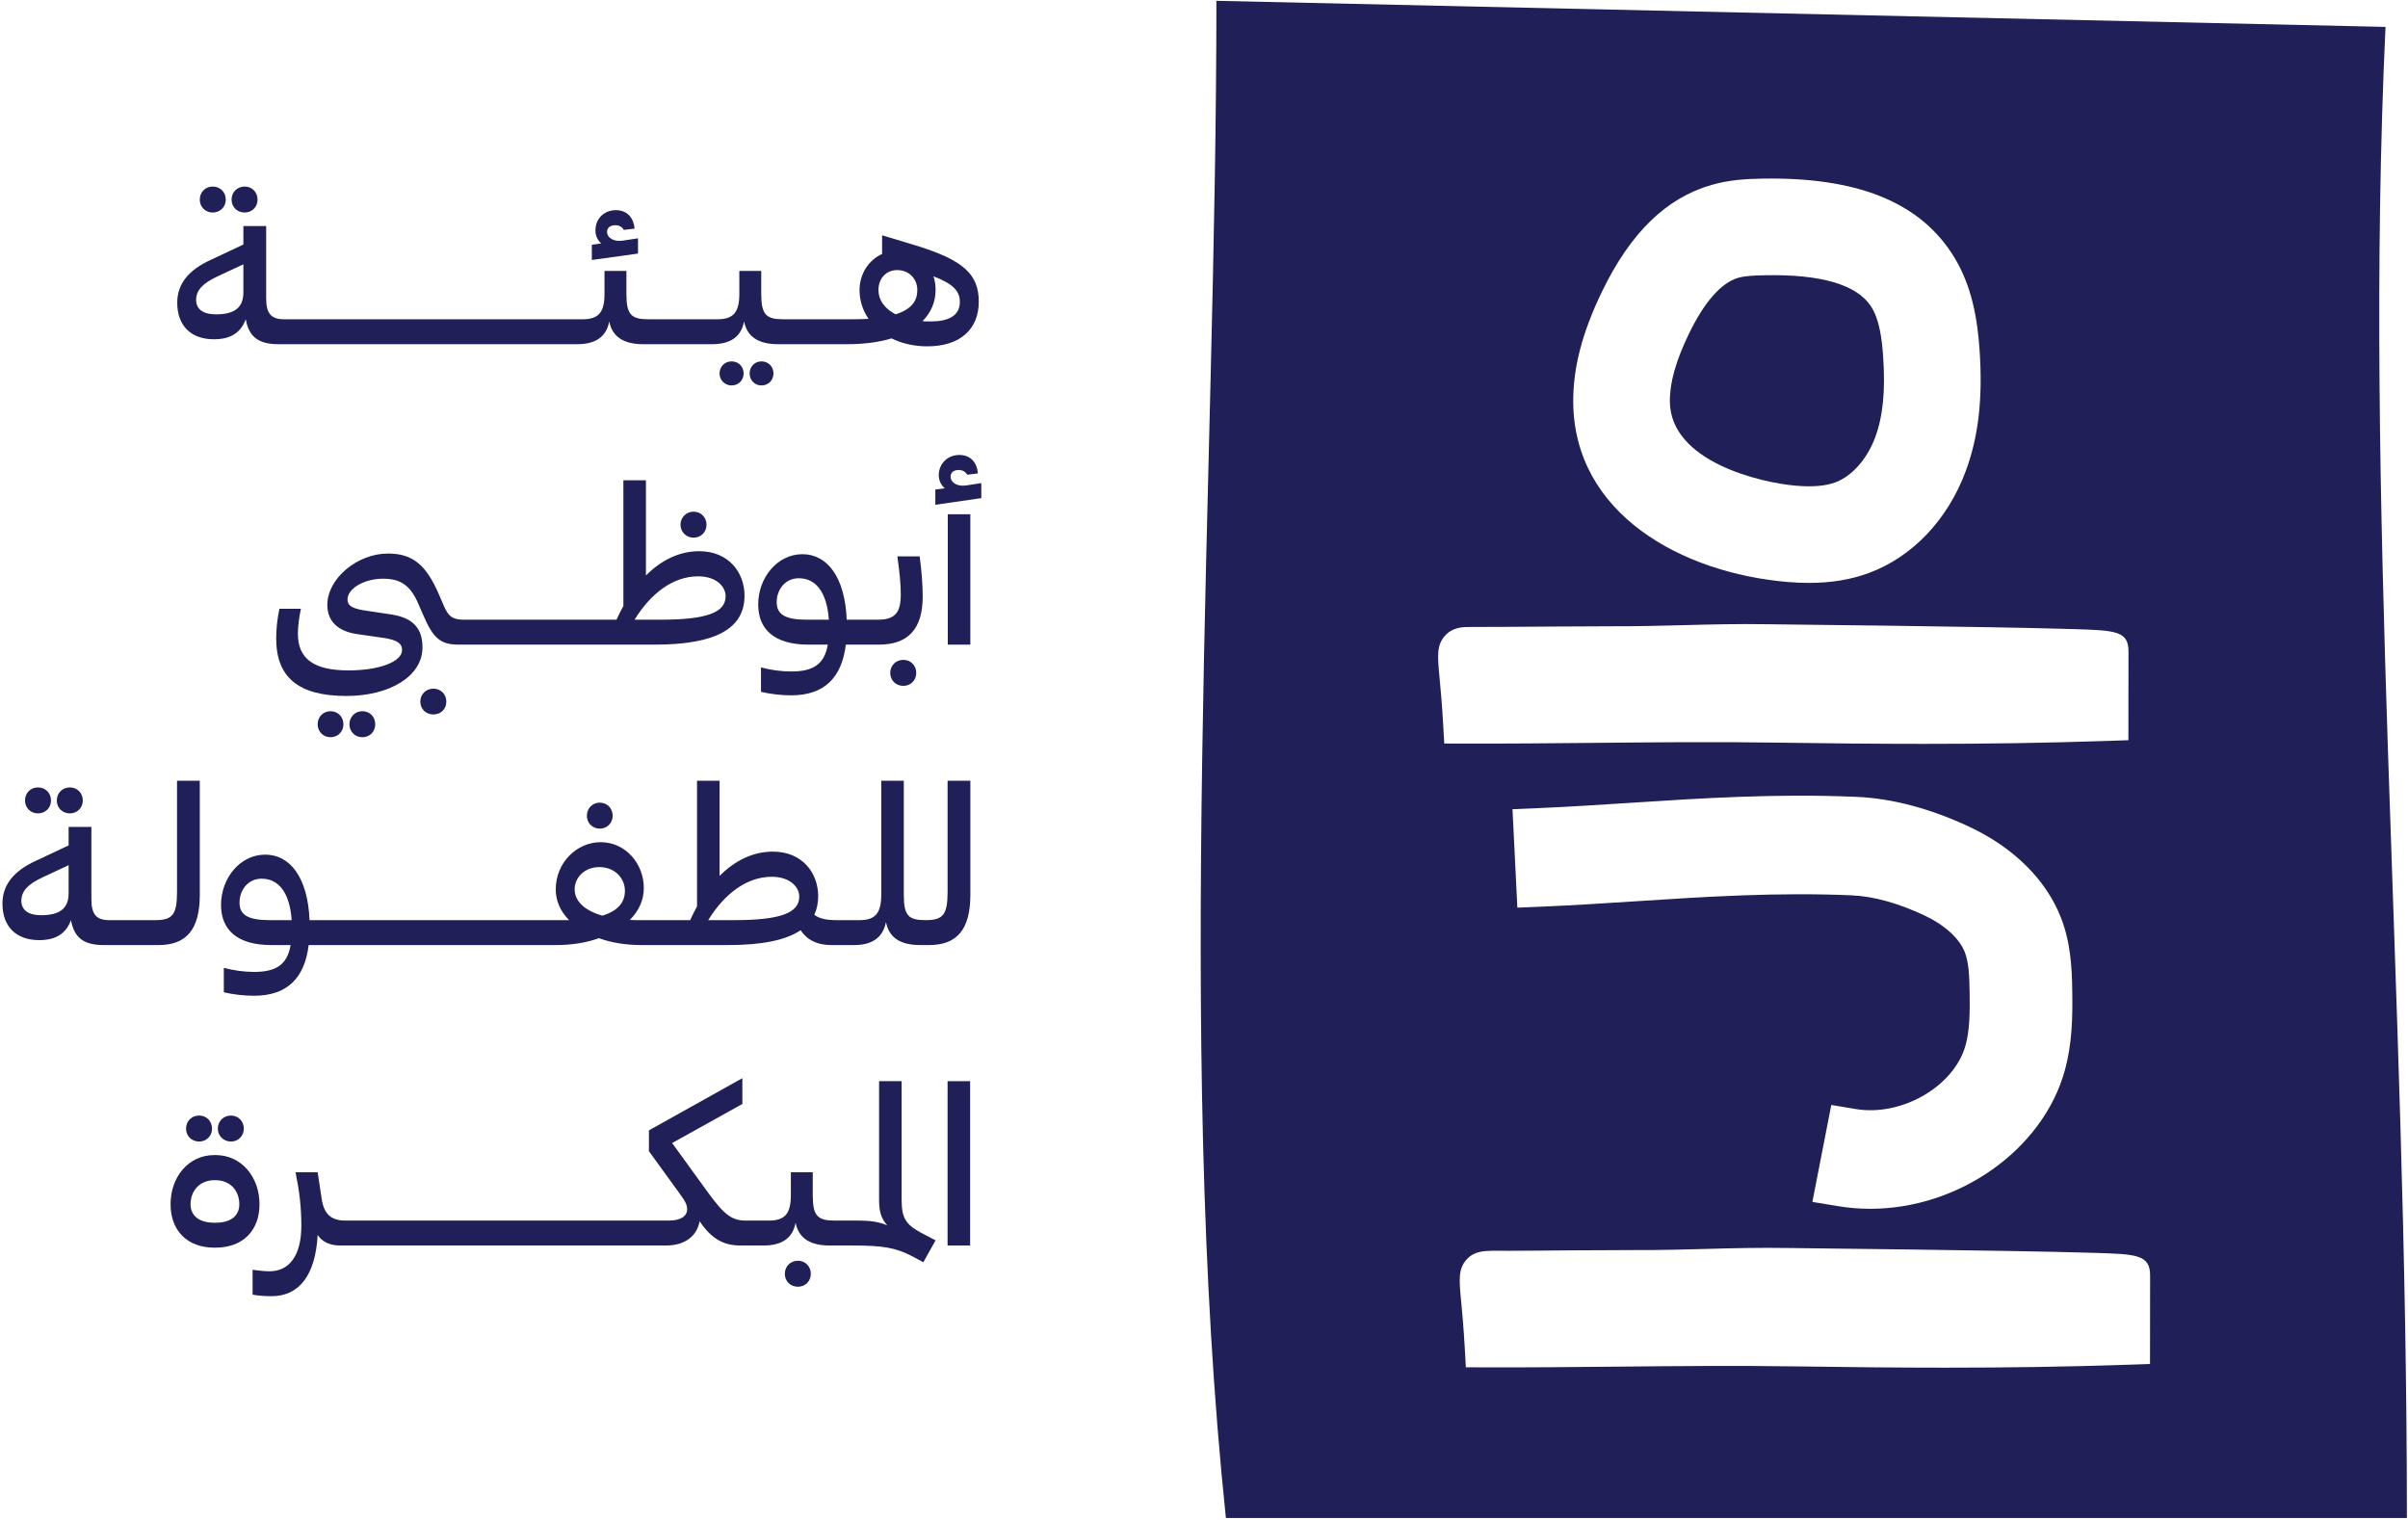 <?xml version="1.0" encoding="UTF-8" standalone="no"?>
<!DOCTYPE svg PUBLIC "-//W3C//DTD SVG 1.1//EN" "http://www.w3.org/Graphics/SVG/1.1/DTD/svg11.dtd">
<svg width="100%" height="100%" viewBox="0 0 987 623" version="1.1" xmlns="http://www.w3.org/2000/svg" xmlns:xlink="http://www.w3.org/1999/xlink" xml:space="preserve" xmlns:serif="http://www.serif.com/" style="fill-rule:evenodd;clip-rule:evenodd;stroke-linejoin:round;stroke-miterlimit:2;">
    <g transform="matrix(1,0,0,1,-2263,-929)">
        <g transform="matrix(4.167,0,0,4.167,0,0)">
            <g transform="matrix(1,0,0,1,719.712,250.049)">
                <path d="M0,20.665C1.659,20.809 2.94,20.697 3.913,20.332C5.527,19.729 7.018,18.048 7.804,15.941C8.581,13.861 8.833,11.324 8.598,7.958C8.477,6.229 8.238,4.286 7.386,3.001C5.99,0.894 2.493,-0.144 -3.001,-0.033C-3.999,-0.016 -4.955,0.018 -5.66,0.219C-7.322,0.697 -8.997,2.6 -10.504,5.722C-11.801,8.41 -12.397,10.529 -12.38,12.389C-12.33,18.319 -3.426,20.374 0,20.665" style="fill:rgb(32,31,87);fill-rule:nonzero;"/>
            </g>
            <g transform="matrix(1,0,0,1,754.56,238.173)">
                <path d="M0,118.93L-1.935,118.996C-8.176,119.21 -14.082,119.292 -20.13,119.292C-24.824,119.292 -29.604,119.242 -34.692,119.168C-40.66,119.076 -46.712,119.137 -52.566,119.193C-56.769,119.234 -61.118,119.276 -65.407,119.262L-67.295,119.256L-67.402,117.371C-67.517,115.329 -67.657,113.858 -67.758,112.785C-67.961,110.647 -68.062,109.575 -67.212,108.642C-66.438,107.791 -65.422,107.82 -64.659,107.792C-62.544,107.81 -59.554,107.771 -56.812,107.753C-54.244,107.736 -51.892,107.722 -50.698,107.725C-48.162,107.736 -45.915,107.674 -43.748,107.615C-41.172,107.546 -38.51,107.474 -35.414,107.524C-34.957,107.532 -33.764,107.546 -32.083,107.566C-27.758,107.615 -20.225,107.704 -13.773,107.816C-10.54,107.871 -7.576,107.934 -5.422,108.002C-1.357,108.127 0.013,108.169 0.01,110.22L0,118.93ZM-17.742,82.431C-17.764,80.845 -17.815,79.449 -18.22,78.42C-18.756,77.06 -20.199,75.745 -22.181,74.815C-24.783,73.592 -27.196,72.927 -29.354,72.833C-36.717,72.517 -43.724,72.972 -50.499,73.412C-53.543,73.611 -56.662,73.813 -59.744,73.943L-62.229,74.047L-62.708,64.361L-60.186,64.256C-57.234,64.131 -54.322,63.943 -51.241,63.744C-44.125,63.281 -36.827,62.809 -28.9,63.146C-25.353,63.299 -21.599,64.295 -17.743,66.105C-13.416,68.137 -10.233,71.29 -8.778,74.984C-7.793,77.486 -7.68,79.97 -7.647,82.297C-7.611,84.771 -7.641,87.412 -8.398,90.12C-10.558,97.841 -18.776,103.666 -27.513,103.666C-28.574,103.666 -29.635,103.579 -30.665,103.409L-33.211,102.99L-31.35,93.452L-28.944,93.854C-24.42,94.607 -19.275,91.629 -18.147,87.601C-17.726,86.092 -17.715,84.294 -17.742,82.431M-69.527,56.016C-69.642,53.974 -69.782,52.505 -69.883,51.43C-70.085,49.292 -70.187,48.22 -69.337,47.287C-68.57,46.444 -67.595,46.437 -66.805,46.437C-66.746,46.435 -66.69,46.437 -66.631,46.437C-64.527,46.437 -61.613,46.417 -58.938,46.397C-56.37,46.381 -54.018,46.375 -52.822,46.369C-50.291,46.375 -48.041,46.317 -45.874,46.26C-43.297,46.192 -40.635,46.12 -37.539,46.17C-37.096,46.177 -35.955,46.189 -34.346,46.209C-30.067,46.258 -22.501,46.345 -16.002,46.458C-12.745,46.514 -9.756,46.578 -7.582,46.645C-3.38,46.773 -2.112,46.814 -2.115,48.864L-2.126,57.575L-4.06,57.641C-10.301,57.853 -16.208,57.936 -22.254,57.936C-26.95,57.936 -31.727,57.887 -36.817,57.813C-42.786,57.721 -48.839,57.782 -54.691,57.838C-58.896,57.877 -63.245,57.921 -67.531,57.907L-69.421,57.901L-69.527,56.016ZM-53.913,13.467C-51.117,7.677 -47.592,4.24 -43.134,2.96C-41.324,2.438 -39.61,2.364 -38.012,2.336C-28.933,2.197 -22.886,4.565 -19.536,9.628C-17.453,12.772 -16.962,16.378 -16.766,19.172C-16.433,23.94 -16.869,27.745 -18.138,31.144C-19.911,35.893 -23.363,39.528 -27.607,41.111C-29.397,41.779 -31.342,42.104 -33.554,42.104C-34.217,42.104 -34.922,42.075 -35.649,42.013C-46.078,41.125 -56.639,35.32 -56.733,24.346C-56.762,20.974 -55.866,17.518 -53.913,13.467M23.165,-12.585C-15.168,-13.441 -53.501,-14.295 -91.833,-15.151C-91.833,31.743 -95.866,86.688 -90.899,134.081L25.268,134.081C25.268,81.654 20.995,33.905 23.165,-12.585" style="fill:rgb(32,31,87);fill-rule:nonzero;"/>
            </g>
            <g transform="matrix(1,0,0,1,567.145,241.291)">
                <path d="M0,2.555C0.718,2.555 1.266,2.006 1.266,1.287C1.266,0.548 0.718,0 0,0C-0.74,0 -1.29,0.548 -1.29,1.287C-1.29,2.006 -0.74,2.555 0,2.555" style="fill:rgb(32,31,87);fill-rule:nonzero;"/>
            </g>
            <g transform="matrix(1,0,0,1,563.996,241.291)">
                <path d="M0,2.555C0.74,2.555 1.289,2.006 1.289,1.287C1.289,0.548 0.74,0 0,0C-0.718,0 -1.268,0.548 -1.268,1.287C-1.268,2.006 -0.718,2.555 0,2.555" style="fill:rgb(32,31,87);fill-rule:nonzero;"/>
            </g>
            <g transform="matrix(1,0,0,1,564.123,245.874)">
                <path d="M0,10.438C1.607,10.438 2.62,9.825 3.128,8.472C3.444,10.203 4.372,10.922 6.356,10.923L6.356,10.924L35.732,10.924L35.732,10.923C37.548,10.923 38.605,10.184 38.879,8.683C39.175,10.184 40.294,10.922 42.214,10.923L42.214,10.924L48.995,10.924L48.995,10.923C50.811,10.923 51.867,10.184 52.142,8.683C52.437,10.184 53.556,10.922 55.477,10.923L55.477,10.924L62.255,10.924C63.925,10.924 65.404,10.733 66.65,10.353C67.643,10.84 68.848,11.135 70.158,11.135C73.411,11.135 75.229,9.445 75.229,6.741C75.229,4.015 73.685,2.642 69.016,1.205L65.721,0.212L65.721,2.049C64.411,2.642 63.502,3.994 63.502,5.599C63.502,6.635 63.82,7.606 64.39,8.431C63.904,8.452 63.375,8.473 62.785,8.473L62.785,8.472L56.007,8.472C54.317,8.472 53.832,8.029 53.832,5.979L53.832,3.719L51.677,3.719L51.677,5.979C51.677,7.776 51.106,8.472 49.521,8.472L42.746,8.472C41.055,8.472 40.569,8.029 40.569,5.979L40.569,3.719L38.415,3.719L38.415,5.979C38.415,7.776 37.844,8.472 36.259,8.472L6.888,8.472C5.62,8.472 5.135,7.902 5.135,6.402L5.135,-0.697L2.894,-0.697L2.894,1.12L-0.338,2.641C-2.515,3.634 -3.612,5.008 -3.612,6.846C-3.612,9.086 -2.281,10.438 0,10.438M70.77,4.247C72.672,4.965 73.369,5.684 73.369,6.762C73.369,8.135 72.228,8.684 70.538,8.684C70.242,8.684 69.968,8.684 69.692,8.663C70.516,7.819 70.981,6.804 70.981,5.599C70.981,5.114 70.919,4.648 70.77,4.247M67.2,3.634C68.362,3.634 69.185,4.479 69.185,5.599C69.185,6.592 68.7,7.458 67.051,7.987C65.953,7.416 65.361,6.572 65.361,5.599C65.361,4.479 66.101,3.634 67.2,3.634M0.318,4.269L2.894,3.064L2.894,5.831C2.894,7.352 1.987,7.987 0.19,7.987C-1.119,7.987 -1.753,7.438 -1.753,6.571C-1.753,5.621 -1.119,4.944 0.318,4.269" style="fill:rgb(32,31,87);fill-rule:nonzero;"/>
            </g>
            <g transform="matrix(1,0,0,1,605.833,245.747)">
                <path d="M0,0.635L-1.521,0.867C-2.367,0.994 -3.044,0.593 -3.044,0.002C-3.044,-0.422 -2.705,-0.654 -2.219,-0.654C-1.839,-0.654 -1.542,-0.464 -1.395,-0.19L-0.339,-0.316C-0.443,-1.458 -1.12,-2.133 -2.177,-2.133C-3.338,-2.133 -4.184,-1.287 -4.184,-0.169C-4.205,0.359 -3.972,0.825 -3.614,1.142L-4.542,1.268L-4.542,2.768L0,2.135L0,0.635Z" style="fill:rgb(32,31,87);fill-rule:nonzero;"/>
            </g>
            <g transform="matrix(0,-1,-1,0,617.986,258.498)">
                <path d="M-1.173,-1.173C-0.498,-1.173 0.01,-0.666 0.01,0.011C0.01,0.665 -0.498,1.173 -1.173,1.173C-1.85,1.173 -2.356,0.665 -2.356,0.011C-2.356,-0.666 -1.85,-1.173 -1.173,-1.173" style="fill:rgb(32,31,87);fill-rule:nonzero;"/>
            </g>
            <g transform="matrix(0,-1,-1,0,615.039,258.487)">
                <path d="M-1.184,-1.184C-0.509,-1.184 -0,-0.676 -0,-0C-0,0.656 -0.509,1.184 -1.184,1.184C-1.861,1.184 -2.367,0.656 -2.367,-0C-2.367,-0.676 -1.861,-1.184 -1.184,-1.184" style="fill:rgb(32,31,87);fill-rule:nonzero;"/>
            </g>
            <g transform="matrix(0,1,1,0,578.707,292.908)">
                <path d="M1.278,-1.257C1.997,-1.257 2.547,-0.708 2.547,0.011C2.547,0.751 1.997,1.278 1.278,1.278C0.539,1.278 -0.011,0.751 -0.011,0.011C-0.011,-0.708 0.539,-1.257 1.278,-1.257" style="fill:rgb(32,31,87);fill-rule:nonzero;"/>
            </g>
            <g transform="matrix(0,1,1,0,575.58,292.908)">
                <path d="M1.278,-1.257C1.997,-1.257 2.547,-0.707 2.547,0.011C2.547,0.728 1.997,1.278 1.278,1.278C0.539,1.278 -0.011,0.728 -0.011,0.011C-0.011,-0.707 0.539,-1.257 1.278,-1.257" style="fill:rgb(32,31,87);fill-rule:nonzero;"/>
            </g>
            <g transform="matrix(0,1,1,0,585.7,290.669)">
                <path d="M1.279,-1.279C2.018,-1.279 2.547,-0.728 2.547,0.01C2.547,0.73 2.018,1.279 1.279,1.279C0.56,1.279 0.01,0.73 0.01,0.01C0.01,-0.728 0.56,-1.279 1.279,-1.279" style="fill:rgb(32,31,87);fill-rule:nonzero;"/>
            </g>
            <g transform="matrix(1,0,0,1,616.311,280.051)">
                <path d="M0,1.48C0,-0.781 -1.542,-2.893 -4.458,-2.893C-6.401,-2.893 -8.176,-2.028 -9.698,-0.507L-9.698,-9.866L-11.916,-9.866L-11.916,2.493C-12.148,2.917 -12.38,3.381 -12.593,3.845L-27.565,3.845L-27.566,3.846C-28.721,3.844 -29.123,3.546 -29.607,2.41L-30.073,1.332C-31.318,-1.542 -32.628,-2.662 -35.079,-2.662C-38.079,-2.662 -41.037,-0.211 -41.037,2.388C-41.037,3.888 -40.13,4.966 -38.1,5.262L-35.608,5.621C-34.191,5.811 -33.685,6.171 -33.685,6.825C-33.685,7.988 -35.946,8.832 -38.946,8.832C-42.368,8.832 -43.932,7.692 -43.932,5.22C-43.932,4.522 -43.826,3.677 -43.636,2.768L-45.75,2.768C-45.961,3.762 -46.066,4.754 -46.066,5.684C-46.066,9.53 -43.868,11.346 -39.157,11.346C-34.932,11.346 -31.678,9.424 -31.678,6.572C-31.678,4.838 -32.459,3.656 -34.826,3.317L-37.488,2.916C-38.607,2.726 -39.052,2.452 -39.052,1.859C-39.052,0.762 -37.381,-0.189 -35.565,-0.189C-33.875,-0.189 -32.86,0.424 -32.058,2.346L-31.615,3.361C-30.6,5.747 -29.861,6.298 -28.086,6.298L-28.085,6.297L-8.831,6.297C-2.81,6.297 0,4.712 0,1.48M-4.564,-0.421C-2.724,-0.421 -1.859,0.634 -1.859,1.522C-1.859,3.149 -3.719,3.845 -8.302,3.845L-10.817,3.845C-9.233,1.269 -7.036,-0.421 -4.564,-0.421" style="fill:rgb(32,31,87);fill-rule:nonzero;"/>
            </g>
            <g transform="matrix(0,-1,-1,0,611.304,273.27)">
                <path d="M-1.289,-1.268C-0.549,-1.268 0,-0.718 0,0.001C0,0.719 -0.549,1.289 -1.289,1.289C-2.007,1.289 -2.557,0.719 -2.557,0.001C-2.557,-0.718 -2.007,-1.268 -1.289,-1.268" style="fill:rgb(32,31,87);fill-rule:nonzero;"/>
            </g>
            <g transform="matrix(0,1,1,0,631.913,287.848)">
                <path d="M1.289,-1.268C2.007,-1.268 2.557,-0.718 2.557,0.021C2.557,0.74 2.007,1.289 1.289,1.289C0.55,1.289 0,0.74 0,0.021C0,-0.718 0.55,-1.268 1.289,-1.268" style="fill:rgb(32,31,87);fill-rule:nonzero;"/>
            </g>
            <g transform="matrix(1,0,0,1,633.54,291.124)">
                <path d="M0,-13.46L-2.197,-13.46C-1.964,-11.876 -1.859,-10.629 -1.859,-9.721C-1.859,-7.988 -2.365,-7.228 -4.119,-7.228L-7.177,-7.228C-7.346,-11.431 -9.101,-13.671 -11.531,-13.671C-14.024,-13.671 -15.883,-11.346 -15.883,-8.728C-15.883,-6.297 -14.32,-4.776 -10.939,-4.776L-9.037,-4.776C-9.375,-2.833 -10.474,-2.135 -12.651,-2.135C-13.601,-2.135 -14.679,-2.283 -15.609,-2.536L-15.609,-0.129C-14.7,0.083 -13.58,0.211 -12.651,0.211C-9.375,0.211 -7.664,-1.522 -7.263,-4.776L-4.013,-4.776C-1.119,-4.776 0.297,-6.34 0.297,-9.509C0.297,-10.629 0.191,-12.002 0,-13.46M-11.086,-7.228C-13.221,-7.228 -14.065,-7.734 -14.065,-8.96C-14.065,-10.142 -13.263,-11.306 -11.89,-11.306C-10.2,-11.306 -9.122,-9.91 -8.932,-7.228L-11.086,-7.228Z" style="fill:rgb(32,31,87);fill-rule:nonzero;"/>
            </g>
            <g transform="matrix(1,0,0,1,638.102,269.594)">
                <path d="M0,1.097C-0.846,1.225 -1.522,0.823 -1.522,0.232C-1.522,-0.192 -1.204,-0.424 -0.719,-0.424C-0.318,-0.424 -0.043,-0.233 0.125,0.042L1.161,-0.085C1.077,-1.226 0.379,-1.902 -0.656,-1.902C-1.818,-1.902 -2.664,-1.057 -2.685,0.063C-2.685,0.59 -2.472,1.056 -2.092,1.373L-3.022,1.499L-3.022,2.999L1.499,2.344L1.499,0.865L0,1.097Z" style="fill:rgb(32,31,87);fill-rule:nonzero;"/>
            </g>
            <g transform="matrix(1,0,0,1,0,-35.403)">
                <rect x="636.305" y="308.927" width="2.218" height="12.825" style="fill:rgb(32,31,87);"/>
            </g>
            <g transform="matrix(1,0,0,1,549.953,300.392)">
                <path d="M0,2.555C0.719,2.555 1.268,2.006 1.268,1.287C1.268,0.548 0.719,0 0,0C-0.739,0 -1.289,0.548 -1.289,1.287C-1.289,2.006 -0.739,2.555 0,2.555" style="fill:rgb(32,31,87);fill-rule:nonzero;"/>
            </g>
            <g transform="matrix(1,0,0,1,546.805,300.392)">
                <path d="M0,2.555C0.739,2.555 1.289,2.006 1.289,1.287C1.289,0.548 0.739,0 0,0C-0.719,0 -1.268,0.548 -1.268,1.287C-1.268,2.006 -0.719,2.555 0,2.555" style="fill:rgb(32,31,87);fill-rule:nonzero;"/>
            </g>
            <g transform="matrix(1,0,0,1,562.729,304.681)">
                <path d="M0,6.273L0,-4.945L-2.24,-4.945L-2.24,5.956C-2.24,8.218 -2.662,8.767 -4.395,8.767L-8.911,8.767C-10.177,8.767 -10.664,8.197 -10.664,6.697L-10.664,-0.403L-12.903,-0.403L-12.903,1.414L-16.135,2.935C-18.312,3.929 -19.411,5.302 -19.411,7.14C-19.411,9.38 -18.08,10.732 -15.797,10.732C-14.192,10.732 -13.177,10.119 -12.671,8.767C-12.354,10.497 -11.425,11.217 -9.443,11.218L-4.057,11.218C-1.289,11.218 0,9.654 0,6.273M-12.903,6.125C-12.903,7.646 -13.812,8.281 -15.608,8.281C-16.918,8.281 -17.552,7.732 -17.552,6.865C-17.552,5.916 -16.918,5.239 -15.481,4.563L-12.903,3.359L-12.903,6.125Z" style="fill:rgb(32,31,87);fill-rule:nonzero;"/>
            </g>
            <g transform="matrix(0,1,1,0,602.063,301.901)">
                <path d="M1.278,-1.257C1.997,-1.257 2.547,-0.708 2.547,0.011C2.547,0.73 1.997,1.278 1.278,1.278C0.539,1.278 -0.011,0.73 -0.011,0.011C-0.011,-0.708 0.539,-1.257 1.278,-1.257" style="fill:rgb(32,31,87);fill-rule:nonzero;"/>
            </g>
            <g transform="matrix(1,0,0,1,636.285,309.984)">
                <path d="M0,0.653C0,2.914 -0.423,3.463 -2.153,3.463C-3.843,3.463 -4.307,3.04 -4.307,0.97L-4.307,-10.248L-6.525,-10.248L-6.525,0.97C-6.525,2.767 -7.096,3.463 -8.66,3.463L-10.911,3.463C-11.989,3.463 -12.645,3.294 -13.109,2.935C-12.856,2.387 -12.729,1.773 -12.729,1.098C-12.729,-1.164 -14.272,-3.276 -17.187,-3.276C-19.131,-3.276 -20.905,-2.41 -22.426,-0.889L-22.426,-10.248L-24.645,-10.248L-24.645,2.111C-24.878,2.534 -25.11,2.999 -25.322,3.463L-30.323,3.463C-30.64,3.463 -30.957,3.463 -31.254,3.442C-30.367,2.555 -29.88,1.478 -29.88,0.315C-29.88,-2.115 -31.697,-4.206 -34.127,-4.206C-36.471,-4.206 -38.543,-2.199 -38.543,0.442C-38.543,1.583 -38.077,2.598 -37.233,3.463L-62.761,3.463C-62.931,-0.74 -64.685,-2.98 -67.115,-2.98C-69.608,-2.98 -71.467,-0.656 -71.467,1.963C-71.467,4.393 -69.904,5.914 -66.522,5.914L-64.621,5.914C-64.959,7.858 -66.058,8.556 -68.235,8.556C-69.185,8.556 -70.263,8.408 -71.193,8.155L-71.193,10.562C-70.284,10.773 -69.164,10.901 -68.235,10.901C-64.959,10.901 -63.248,9.169 -62.847,5.914L-38.543,5.914C-36.958,5.914 -35.522,5.682 -34.296,5.239C-33.07,5.682 -31.655,5.914 -30.133,5.914L-21.561,5.914C-18.243,5.914 -15.898,5.429 -14.462,4.457C-13.786,5.448 -12.796,5.912 -11.448,5.914L-9.187,5.914C-7.392,5.914 -6.356,5.154 -6.061,3.654C-5.765,5.175 -4.667,5.914 -2.684,5.914L-1.817,5.914C0.95,5.914 2.24,4.351 2.24,0.97L2.24,-10.248L0,-10.248L0,0.653ZM-66.67,3.463C-68.805,3.463 -69.649,2.957 -69.649,1.731C-69.649,0.549 -68.847,-0.615 -67.474,-0.615C-65.784,-0.615 -64.706,0.781 -64.516,3.463L-66.67,3.463ZM-33.958,3.02C-35.669,2.534 -36.684,1.625 -36.684,0.421C-36.684,-0.678 -35.754,-1.755 -34.254,-1.755C-32.732,-1.755 -31.739,-0.656 -31.739,0.569C-31.739,1.731 -32.437,2.555 -33.958,3.02M-21.033,3.463L-23.546,3.463C-21.962,0.887 -19.764,-0.803 -17.293,-0.803C-15.455,-0.803 -14.589,0.252 -14.589,1.14C-14.589,2.767 -16.449,3.463 -21.033,3.463" style="fill:rgb(32,31,87);fill-rule:nonzero;"/>
            </g>
            <g transform="matrix(0,-1,-1,0,565.792,332.667)">
                <path d="M-1.289,-1.268C-0.549,-1.268 0,-0.719 0,0C0,0.718 -0.549,1.289 -1.289,1.289C-2.007,1.289 -2.557,0.718 -2.557,0C-2.557,-0.719 -2.007,-1.268 -1.289,-1.268" style="fill:rgb(32,31,87);fill-rule:nonzero;"/>
            </g>
            <g transform="matrix(1,0,0,1,564.271,345.661)">
                <path d="M0,-9.107L-0.106,-9.107C-2.684,-9.107 -4.416,-6.93 -4.416,-4.268C-4.416,-1.732 -2.831,0 -0.106,0L0,0C2.747,0 4.331,-1.732 4.331,-4.268C4.331,-6.93 2.578,-9.107 0,-9.107M0,-2.451L-0.106,-2.451C-1.648,-2.451 -2.45,-3.169 -2.45,-4.268C-2.45,-5.578 -1.563,-6.635 -0.106,-6.635L0,-6.635C1.479,-6.635 2.346,-5.578 2.346,-4.268C2.346,-3.169 1.563,-2.451 0,-2.451" style="fill:rgb(32,31,87);fill-rule:nonzero;"/>
            </g>
            <g transform="matrix(0,1,1,0,562.645,332.667)">
                <path d="M1.289,-1.268C2.007,-1.268 2.557,-0.718 2.557,0.021C2.557,0.739 2.007,1.289 1.289,1.289C0.549,1.289 0,0.739 0,0.021C0,-0.718 0.549,-1.268 1.289,-1.268" style="fill:rgb(32,31,87);fill-rule:nonzero;"/>
            </g>
            <g transform="matrix(-1,0,0,1,621.544,349.506)">
                <path d="M-0.021,-2.557C0.718,-2.557 1.268,-2.007 1.268,-1.268C1.268,-0.55 0.718,0 -0.021,0C-0.74,0 -1.289,-0.55 -1.289,-1.268C-1.289,-2.007 -0.74,-2.557 -0.021,-2.557" style="fill:rgb(32,31,87);fill-rule:nonzero;"/>
            </g>
            <g transform="matrix(1,0,0,1,631.765,338.456)">
                <path d="M0,2.514L0,-9.17L-2.218,-9.17L-2.218,2.514C-2.218,3.613 -2.028,4.331 -1.414,5.008C-2.281,4.649 -3.105,4.542 -4.309,4.542L-6.566,4.542C-8.257,4.542 -8.743,4.099 -8.743,2.048L-8.743,-0.212L-10.897,-0.212L-10.897,2.048C-10.897,3.845 -11.468,4.542 -13.053,4.542L-15.308,4.542C-16.701,4.542 -17.421,3.993 -19.005,1.837L-22.576,-3.085L-15.667,-6.929L-15.667,-9.465L-24.857,-4.332L-24.857,-2.282L-21.899,1.796C-21.266,2.662 -21.097,3 -21.097,3.422C-21.097,4.099 -21.71,4.542 -22.914,4.542L-54.719,4.542C-56.09,4.541 -56.851,3.929 -57.062,2.303L-57.442,-0.211L-59.617,-0.211C-59.237,1.647 -59.047,3.211 -59.047,5.049C-59.047,8.008 -60.252,9.529 -62.174,9.529C-62.682,9.529 -63.21,9.466 -63.843,9.381L-63.843,11.831C-63.21,11.938 -62.554,11.979 -61.963,11.979C-59.237,11.979 -57.653,9.867 -57.442,5.958C-56.998,6.632 -56.239,6.992 -55.248,6.993L-23.146,6.993C-21.328,6.993 -20.125,6.063 -19.872,4.605C-18.73,6.295 -17.568,6.993 -15.857,6.993L-15.841,6.978L-15.841,6.993L-13.579,6.993C-11.764,6.993 -10.707,6.254 -10.433,4.753C-10.137,6.254 -9.018,6.992 -7.098,6.993L-4.838,6.993C-1.795,6.993 -0.57,7.204 1.12,8.092L2.135,8.641L3.339,6.486L1.924,5.746C0.403,4.922 0,4.289 0,2.514" style="fill:rgb(32,31,87);fill-rule:nonzero;"/>
            </g>
            <g transform="matrix(1,0,0,1,0,79.459)">
                <rect x="636.284" y="249.827" width="2.219" height="16.163" style="fill:rgb(32,31,87);"/>
            </g>
        </g>
    </g>
</svg>
